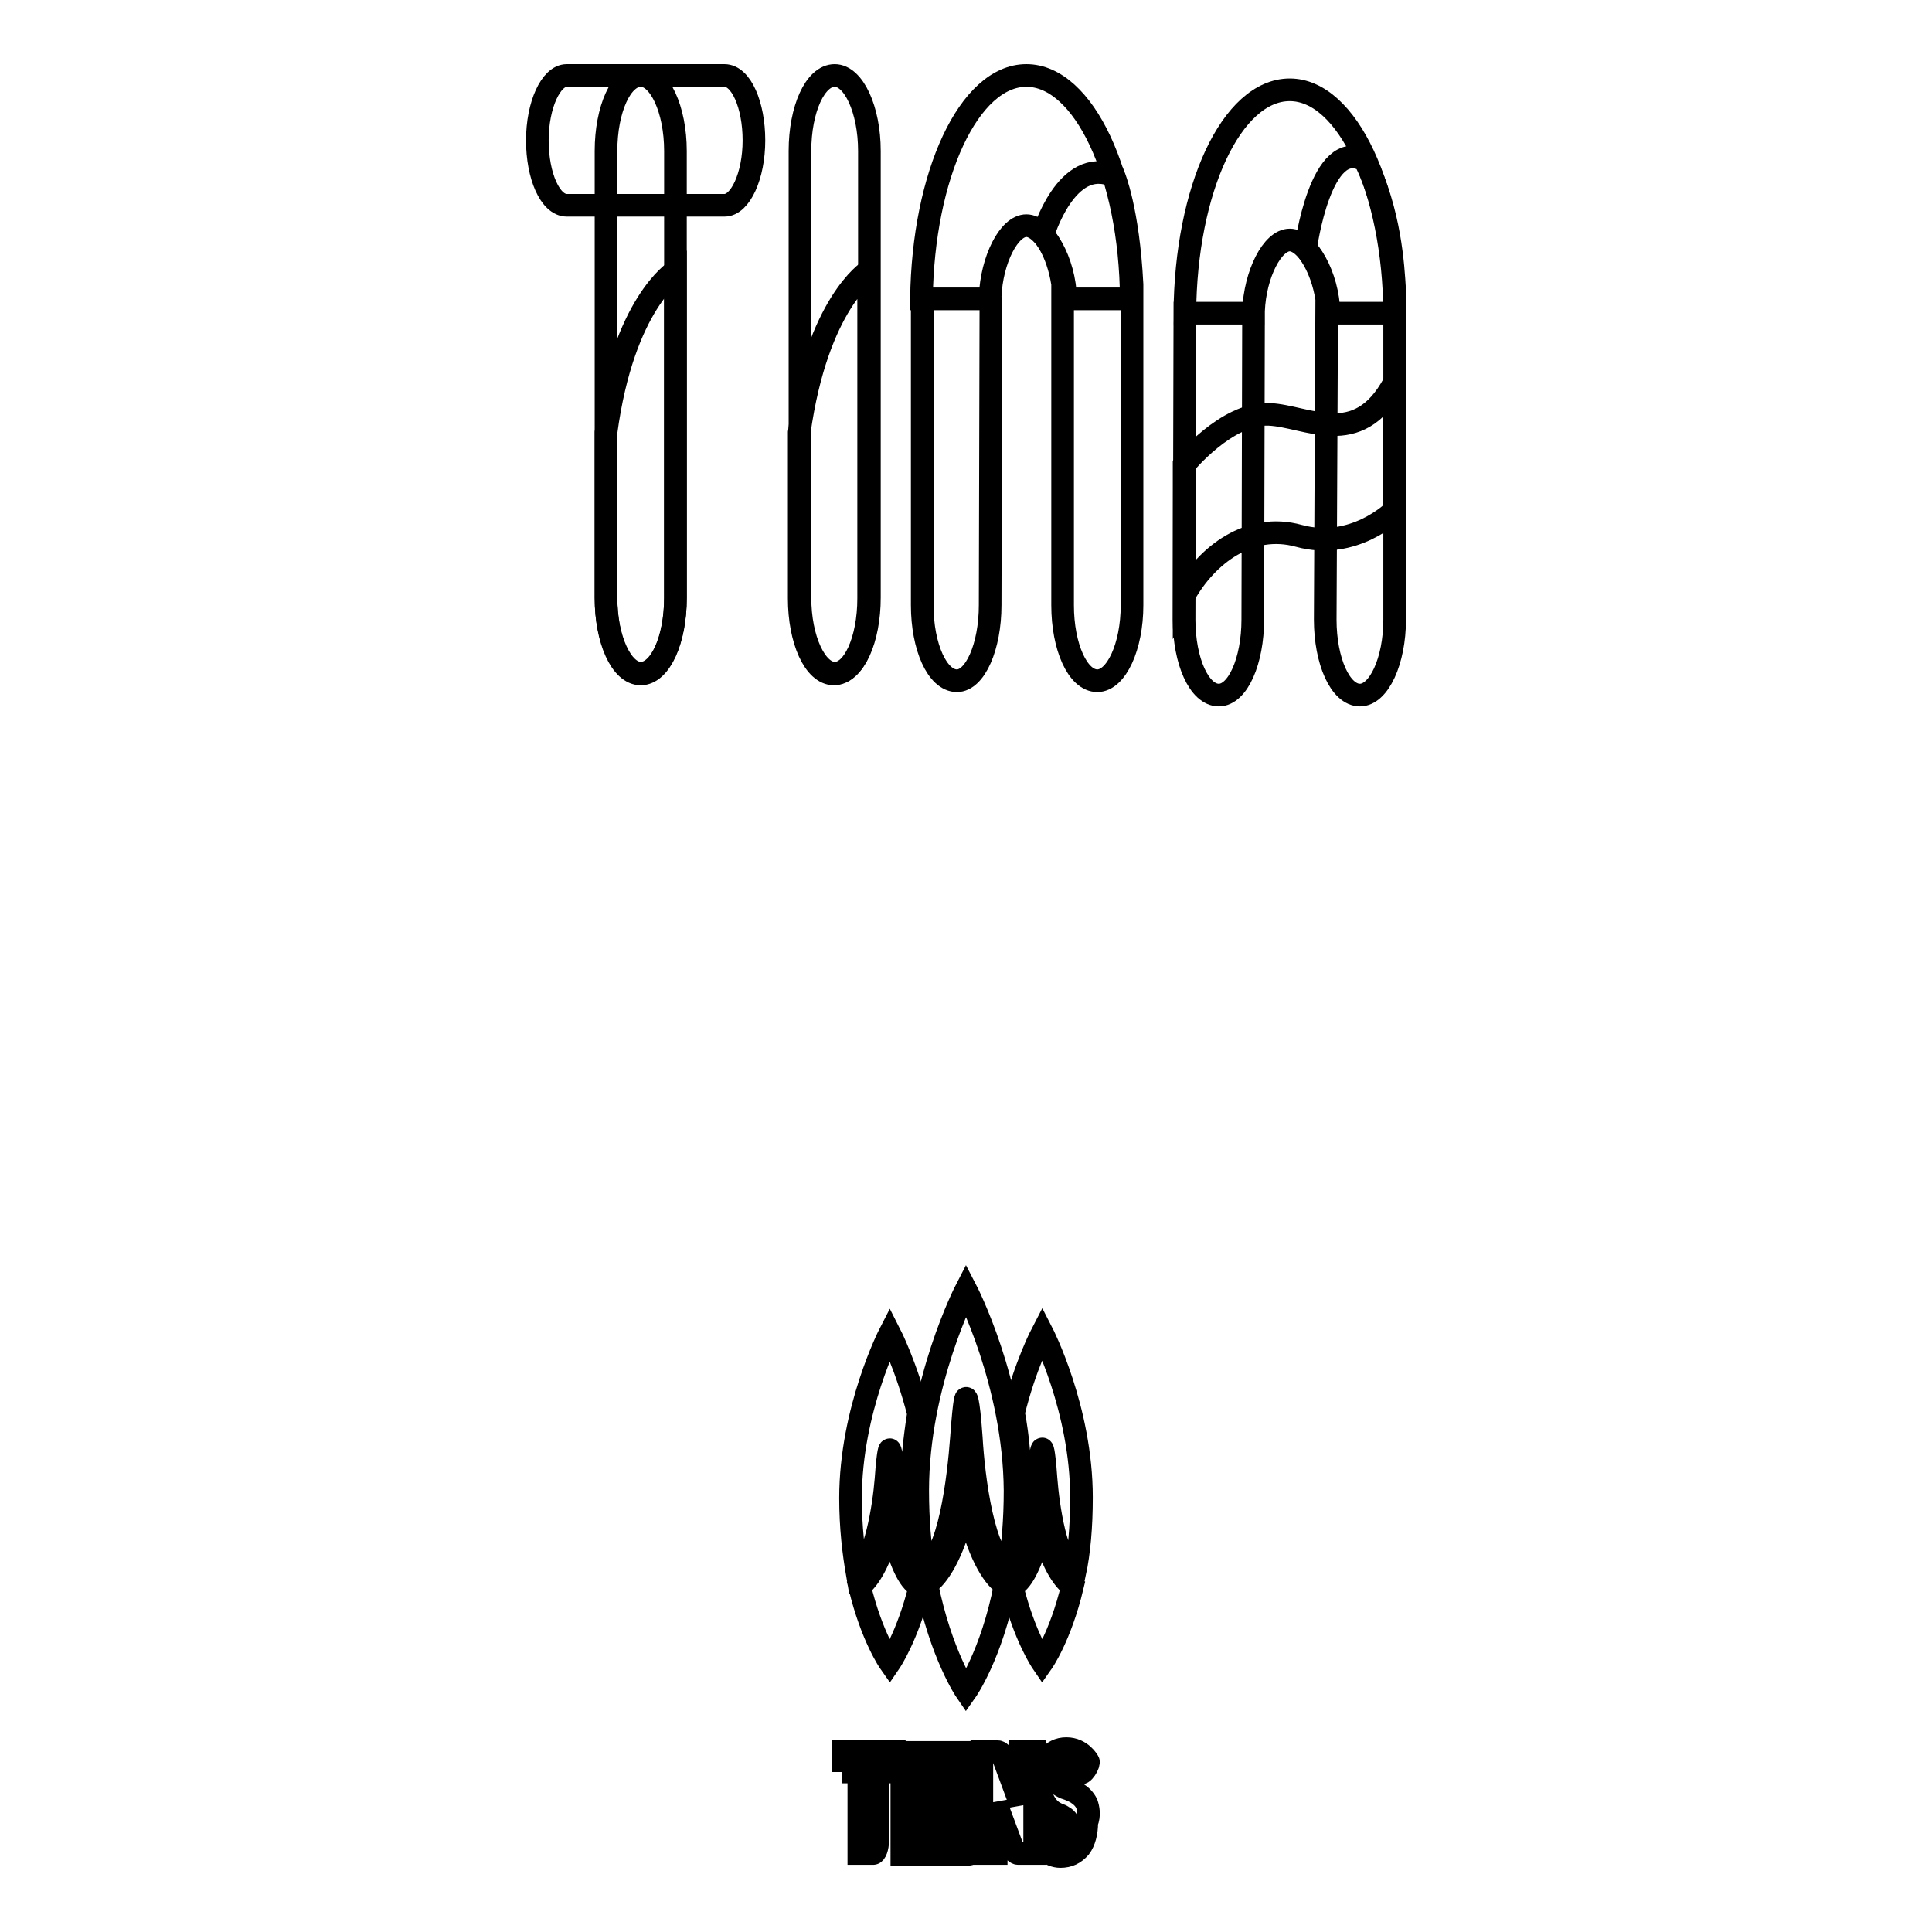 <?xml version="1.0" encoding="utf-8"?>
<!-- Svg Vector Icons : http://www.onlinewebfonts.com/icon -->
<!DOCTYPE svg PUBLIC "-//W3C//DTD SVG 1.1//EN" "http://www.w3.org/Graphics/SVG/1.1/DTD/svg11.dtd">
<svg version="1.1" xmlns="http://www.w3.org/2000/svg" xmlns:xlink="http://www.w3.org/1999/xlink" x="0px" y="0px" viewBox="0 0 256 256" enable-background="new 0 0 256 256" xml:space="preserve">
<g><g><path stroke-width="3" fill-opacity="0" stroke="#000000"  d="M117.4,196c0.3-4.2,0.5-3.9,0.5-3.9s0.2-0.3,0.5,3.9c0.2,3.4,1,9.8,3.1,11.8c-0.5-3-0.7-6.5-0.7-10.3c0-3.6,0.4-7,0.9-10.2c-1.6-6.3-3.8-10.6-3.8-10.6s-5.2,10.1-5.2,21.8c0,3.9,0.4,7.2,0.9,10.1C116,206.8,117.1,199.7,117.4,196z M121.9,210.2c-1.3-0.5-2.3-2.5-3.6-6.7c0,0-0.3-0.8-0.4-0.8c-0.1,0-0.4,0.8-0.4,0.8c-1.1,3.8-2.5,5.9-3.6,6.7c1.6,6.7,4,10.1,4,10.1S120.3,216.8,121.9,210.2z"/><path stroke-width="3" fill-opacity="0" stroke="#000000"  d="M142.4,208.5c0.6-2.8,0.9-6.2,0.9-10.1c0-11.7-5.2-21.8-5.2-21.8s-2.3,4.4-3.8,10.6c0.6,3.2,0.9,6.6,0.9,10.2c0,3.8-0.3,7.2-0.7,10.3c2.1-1.9,2.8-8.4,3.1-11.8c0.3-4.2,0.5-3.9,0.5-3.9s0.2-0.3,0.5,3.9C138.9,199.7,139.9,206.8,142.4,208.5z M138.1,220.3c0,0,2.4-3.4,4-10.1c-1.1-0.8-2.6-2.8-3.6-6.7c0,0-0.2-0.8-0.4-0.8c-0.1,0-0.4,0.8-0.4,0.8c-1.3,4.2-2.3,6.1-3.6,6.7C135.7,216.8,138.1,220.3,138.1,220.3z"/><path stroke-width="3" fill-opacity="0" stroke="#000000"  d="M128.4,200.4c0,0-0.3-1.1-0.4-1.1c-0.1,0-0.4,1.1-0.4,1.1c-1.3,5.5-3.4,8.7-4.8,9.5c1.9,9.4,5.2,14.2,5.2,14.2s3.4-4.8,5.2-14.1C131.9,209.3,129.8,206.4,128.4,200.4z M128,170.9c0,0-6.4,12.4-6.4,26.6c0,3.9,0.3,7.3,0.8,10.4c3.4-1.4,4.6-12.1,5-17.4c0.4-5.6,0.6-5.2,0.6-5.2s0.3-0.5,0.7,5.2c0.3,5.2,1.6,16,5,17.4c0.5-3,0.8-6.5,0.8-10.4C134.4,183.2,128,170.9,128,170.9z"/><path stroke-width="3" fill-opacity="0" stroke="#000000"  d="M119.5,245.7h2c0.3,0,0.6-0.8,0.6-1.7v-11.8h-2.6L119.5,245.7L119.5,245.7z M123.1,245.7h5.3c0.3,0,0.6-0.8,0.6-1.7v-1h-3.4v-2.8h3.3v-2.9h-3.3v-2.4h3.4v-2.7h-5.9V245.7z M111.6,234.8h2.2v10.8h1.9c0.3,0,0.6-0.8,0.6-1.7v-9.1h2.2v-2.7h-6.8V234.8L111.6,234.8z M135.2,239l-2.3-6.2c-0.1-0.4-0.5-0.7-0.7-0.7h-0.8h-0.4h-0.9v13.5h1.9V239l2.2,5.9c0.1,0.4,0.5,0.7,0.7,0.7h1h0.4h0.8v-13.5h-1.9V239L135.2,239z M144,239c-0.3-0.6-0.7-1-1.3-1.4c-0.3-0.2-0.6-0.3-0.8-0.4c-0.2-0.1-0.5-0.2-0.8-0.3c-0.4-0.2-0.7-0.3-0.8-0.6c-0.1-0.2-0.2-0.3-0.2-0.7c0-0.2,0-0.5,0.1-0.6s0.2-0.3,0.3-0.4c0.1-0.1,0.3-0.2,0.5-0.2c0.1,0,0.3,0,0.4-0.1c0.7,0,1.2,0.3,1.5,0.6c0.6,0.5,1.5-1.3,1.3-1.5c0,0-0.9-1.7-2.9-1.7c-1,0-1.8,0.4-2.4,1.2c-0.7,0.8-1,1.9-1,3.2c0,0.9,0.1,1.9,0.4,2.5c0.3,0.6,0.7,1.1,1.3,1.5c0.2,0.1,0.5,0.3,0.8,0.4h0c0,0,0,0,0,0c0.1,0,0.3,0.1,0.4,0.2c0.4,0.2,0.8,0.5,0.8,1.3c0,1-0.4,1.3-0.9,1.3l0,0c0,0,0,0-0.1,0c0,0,0,0,0,0l0,0c-0.8,0-1.5-0.6-2-1c-0.7-0.6-1.2,1.8-1.2,1.9c0.5,0.6,1.7,1.8,3.1,1.8c1.1,0,1.9-0.4,2.6-1.2c0.6-0.8,0.9-2,0.9-3.3C144.4,240.5,144.2,239.6,144,239z"/><path stroke-width="3" fill-opacity="0" stroke="#000000"  d="M80.3,20c0-5.5,2-10,4.6-10c2.5,0,4.6,4.5,4.6,10v59.2c0,5.5-2,10-4.6,10c-2.5,0-4.6-4.5-4.6-10V20z"/><path stroke-width="3" fill-opacity="0" stroke="#000000"  d="M89.5,35.9v43.4c0,5.5-2,10-4.6,10s-4.6-4.5-4.6-10v-22C82.6,40.2,89.5,35.9,89.5,35.9z"/><path stroke-width="3" fill-opacity="0" stroke="#000000"  d="M71.2,18.6c0-4.7,1.8-8.6,3.9-8.6H96c2.2,0,3.9,3.9,3.9,8.6c0,4.7-1.8,8.6-3.9,8.6H75.1C72.9,27.2,71.2,23.3,71.2,18.6z"/><path stroke-width="3" fill-opacity="0" stroke="#000000"  d="M106,20c0-5.5,2-10,4.6-10c2.5,0,4.6,4.5,4.6,10v59.2c0,5.5-2,10-4.6,10c-2.5,0-4.6-4.5-4.6-10V20z"/><path stroke-width="3" fill-opacity="0" stroke="#000000"  d="M115.1,35.9v43.4c0,5.5-2,10-4.6,10s-4.6-4.5-4.6-10v-22C108.3,40.2,115.1,35.9,115.1,35.9z"/><path stroke-width="3" fill-opacity="0" stroke="#000000"  d="M131.2,80.2l0.1-40.9l0,0.3h-9.1l0,40.6c0,5.5,2,10,4.6,10C129.2,90.2,131.2,85.7,131.2,80.2z M122.1,39.6L122.1,39.6h9.1l0-0.3c0.2-4.9,2.5-9.4,4.8-9.4c2.3,0,5.1,4.7,5.2,9.7l8.7,0C149.8,23.2,143.6,10,136,10C128.4,10,122.3,23.2,122.1,39.6z"/><path stroke-width="3" fill-opacity="0" stroke="#000000"  d="M140.8,37.6v42.6c0,5.5,2,10,4.6,10c2.5,0,4.6-4.5,4.6-10V37.7c-0.5-9.9-2.4-14.4-2.4-14.4c-6.3-2.7-9.4,7.8-9.4,7.8S140.1,33.1,140.8,37.6z"/><path stroke-width="3" fill-opacity="0" stroke="#000000"  d="M166,82.1l0.1-40.9v0.3H157l-0.1,40.6c0,5.5,2,10,4.6,10C164,92.1,166,87.6,166,82.1z M157,41.5L157,41.5h9.1v-0.3c0.2-4.9,2.5-9.4,4.8-9.4c2.3,0,5.1,4.7,5.2,9.7l8.7,0c-0.1-16.4-6.3-29.6-13.9-29.6C163.2,11.9,157.1,25.1,157,41.5z"/><path stroke-width="3" fill-opacity="0" stroke="#000000"  d="M175.8,39.6l-0.2,42.5c0,5.5,2,10,4.6,10c2.5,0,4.6-4.5,4.6-10l0-42.3c0-0.5,0-1.3,0-1.3c-0.2-3.4-0.6-10.3-3.9-17.2c-5.9-3.4-7.9,11.6-7.9,11.6S175.1,35.1,175.8,39.6z"/><path stroke-width="3" fill-opacity="0" stroke="#000000"  d="M156.9,61.6c0,0,5.6-6.9,11.2-6.7c5.1,0.2,11.8,4.8,16.6-4.1v16.9c0,0-5.3,5.3-12.6,3.3c-6.5-1.8-12.2,2.5-15.2,7.9L156.9,61.6L156.9,61.6z"/></g></g>
</svg>